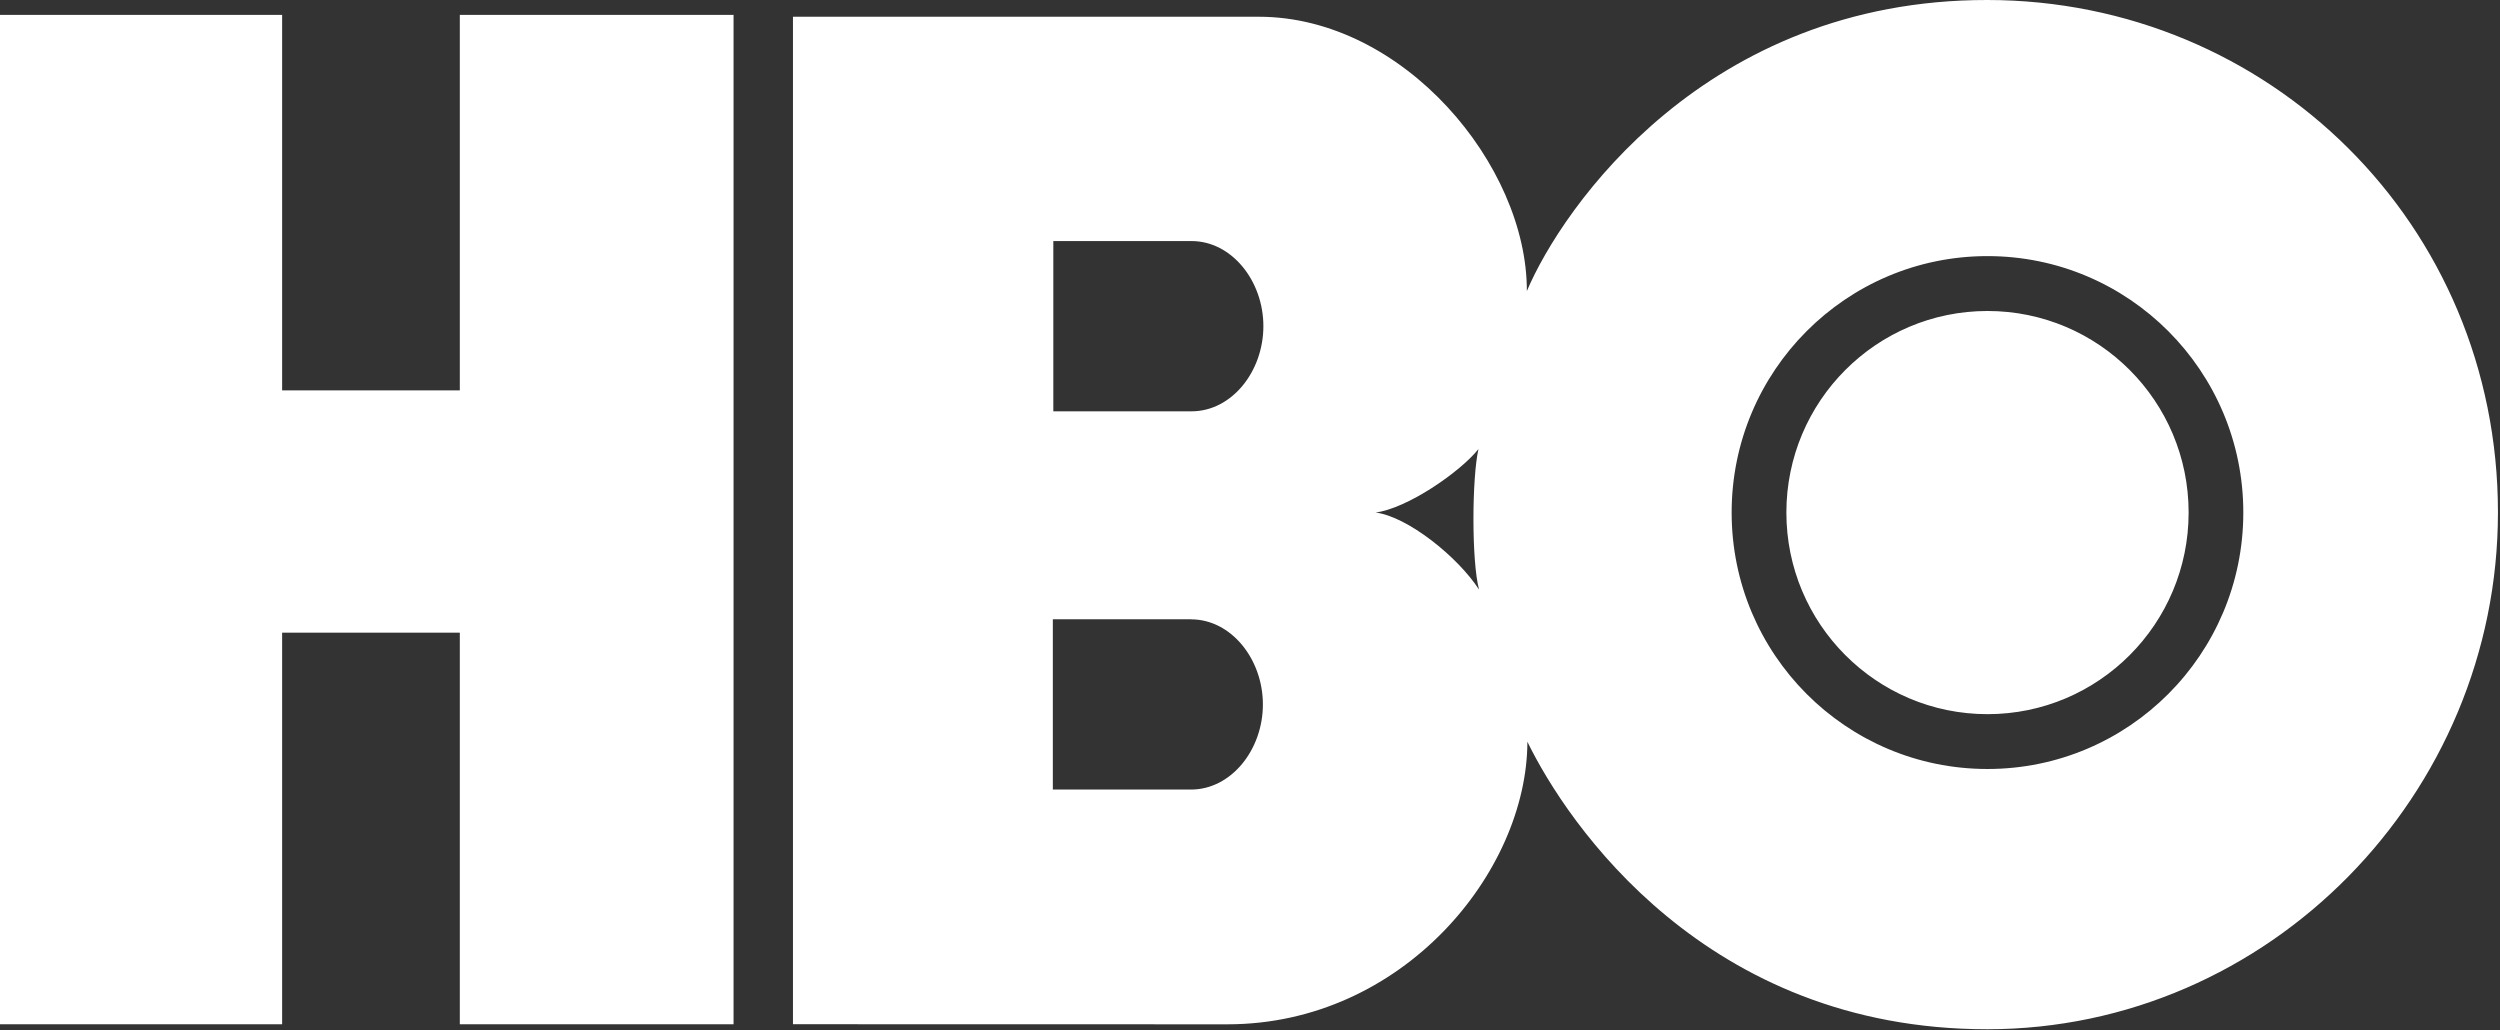 <svg xmlns="http://www.w3.org/2000/svg" xmlns:svg="http://www.w3.org/2000/svg" xmlns:sodipodi="http://sodipodi.sourceforge.net/DTD/sodipodi-0.dtd" xmlns:rdf="http://www.w3.org/1999/02/22-rdf-syntax-ns#" xmlns:inkscape="http://www.inkscape.org/namespaces/inkscape" xmlns:cc="http://creativecommons.org/ns#" id="svg200" viewBox="0 0 512 211"><rect x="0" y="0" width="512" height="211" fill="#333333" stroke="none"/><defs><style>
      .st0 {
        fill: #fff;
        fill-rule: evenodd;
      }
    </style></defs><g id="hbo-logo-blk"><polyline id="Fill-15" class="st0" points="150.23 209.77 94.17 209.77 94.17 129.57 57.78 129.57 57.78 209.77 0 209.77 0 3.05 57.78 3.05 57.78 79.95 94.17 79.95 94.17 3.05 150.23 3.05 150.23 209.77"></polyline><path id="Fill-16" class="st0" d="M407.04,146.26c22.75,0,41.19-18.48,41.19-41.29s-18.44-41.28-41.19-41.28-41.19,18.49-41.19,41.28,18.44,41.29,41.19,41.29ZM354.64,104.97c0-29,23.46-52.52,52.39-52.52s52.4,23.51,52.4,52.52-23.46,52.52-52.4,52.52-52.39-23.51-52.39-52.52ZM281.69,104.97c6.48-.82,17.29-8.25,21.1-13-1.34,5.88-1.44,22.9.12,28.78-4.35-6.71-14.63-14.96-21.22-15.79h0ZM244.02,49.37c8.23,0,14.72,8.15,14.72,17.43s-6.48,17.44-14.72,17.44h-28.3v-34.87h28.3ZM243.92,126.84c8.23,0,14.72,8.15,14.72,17.43s-6.49,17.43-14.72,17.43h-28.3v-34.87h28.3ZM407,210.79c57.66-.02,104.59-48.05,104.58-105.86C511.57,45.9,464.67.04,407,0c-57.6-.04-87.03,42.46-94.3,59.61.07-25.75-25.25-56.15-54.87-56.18h-95.43v206.33l88.97.02c35.87,0,61.39-31.16,61.44-57.87,8.19,16.81,36.59,58.9,94.19,58.88h0Z"></path></g></svg>